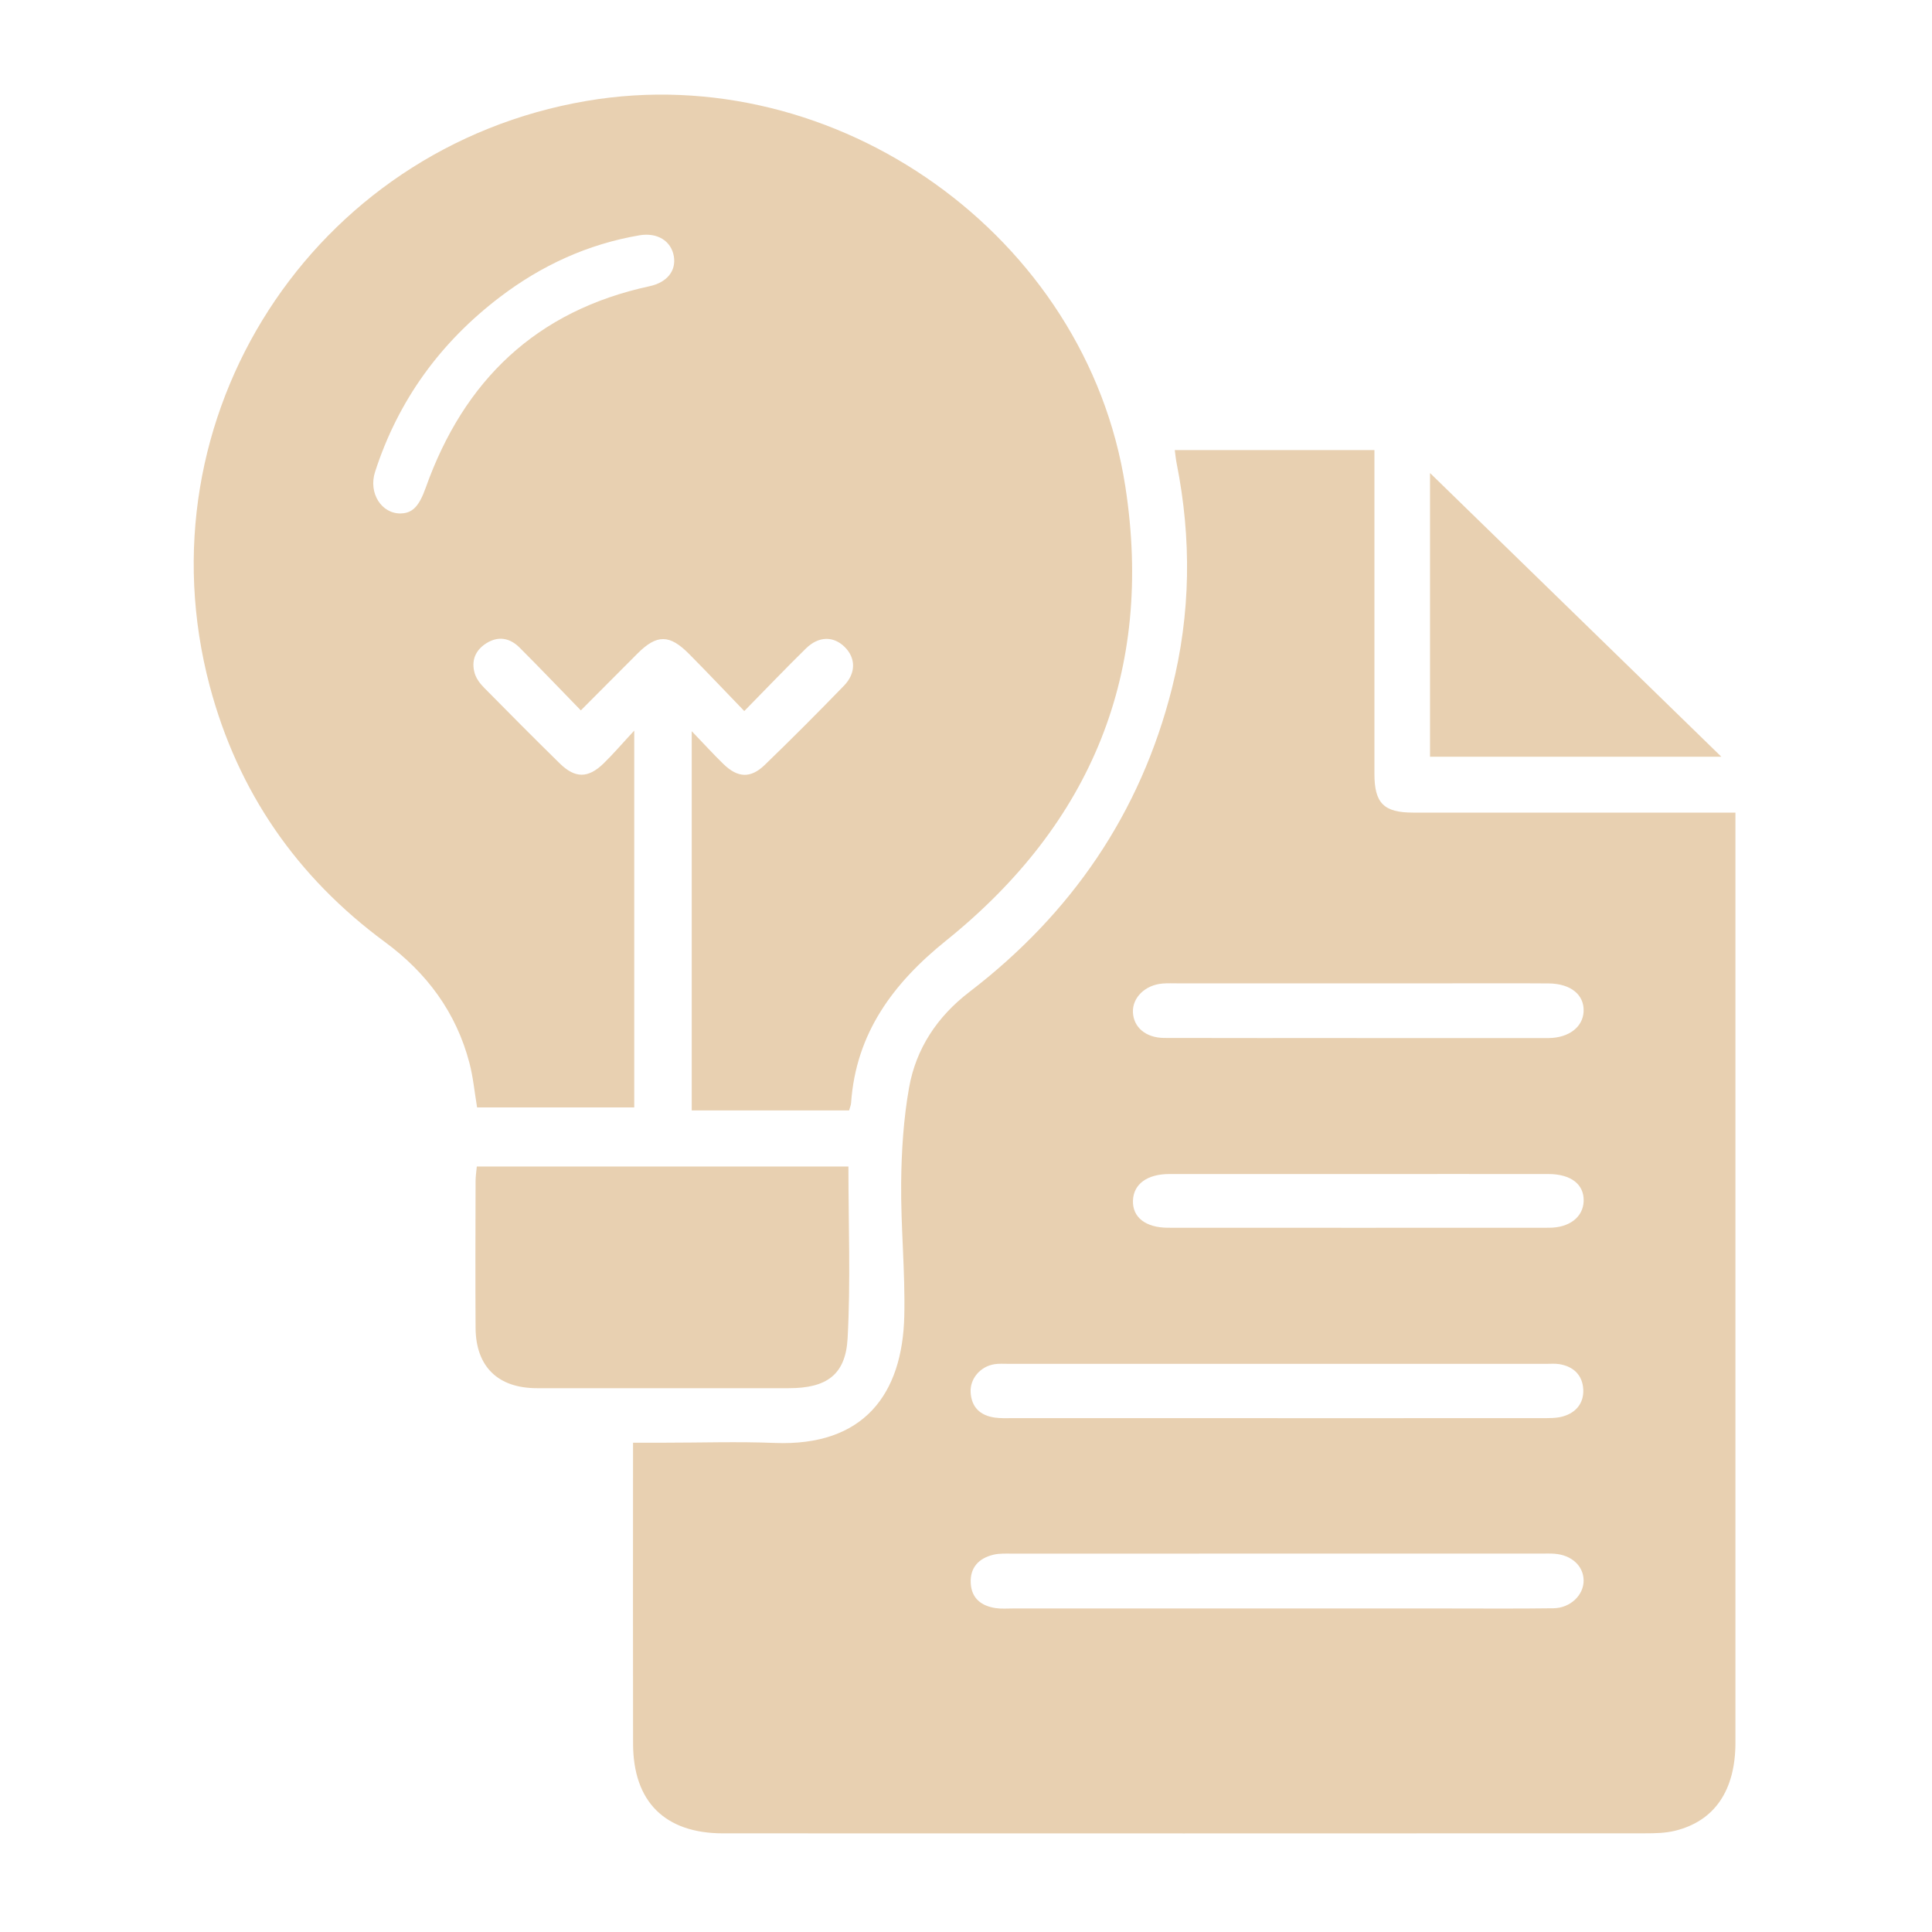 <svg xmlns="http://www.w3.org/2000/svg" id="Layer_1" data-name="Layer 1" viewBox="0 0 500 500"><defs><style>      .cls-1 {        fill: #e8d0b1;        stroke-width: 0px;      }    </style></defs><path class="cls-1" d="M449.13,210.31c0,2.24,0,3.72,0,5.21,0,78.49,0,156.98,0,235.47,0,12.39-5.42,20.35-15.72,22.83-2.45.59-5.08.64-7.63.64-79.55.03-159.09.04-238.64.01-15.07,0-23.28-8.19-23.3-23.2-.05-24.3-.01-48.6-.01-72.9,0-1.47,0-2.94,0-5h8.1c9.51,0,19.03-.32,28.53.06,23.1.93,33.11-12.61,33.57-32.88.26-11.45-.92-22.92-.81-34.38.08-8.25.61-16.6,2.05-24.7,1.8-10.12,7.31-18.39,15.55-24.71,26.4-20.24,44.28-46.2,52.47-78.59,4.89-19.34,5.11-38.79,1.21-58.33-.2-1-.29-2.03-.47-3.36h51.67v5c0,26.26,0,52.53,0,78.79,0,7.59,2.42,10.03,10.02,10.03,25.81.02,51.62,0,77.43,0,1.78,0,3.57,0,5.98,0ZM330.71,367.03c22.77,0,45.55,0,68.32-.02,1.8,0,3.67.05,5.38-.42,3.42-.94,5.49-3.43,5.34-6.95-.17-3.73-2.51-6.03-6.27-6.61-1.03-.16-2.11-.07-3.16-.07-46.45,0-92.9,0-139.36,0-1.21,0-2.43-.09-3.61.1-3.64.58-6.34,3.74-6.15,7.25.21,3.9,2.48,6.02,6.23,6.56,1.48.21,3.01.15,4.51.15,22.92,0,45.85,0,68.77,0ZM330.82,402.07c-22.93,0-45.85,0-68.78.01-1.65,0-3.37-.1-4.95.28-3.8.92-6.1,3.34-5.86,7.43.23,3.93,2.8,5.84,6.46,6.39,1.48.22,3.01.09,4.52.09,37.1,0,74.21,0,111.31,0,9.5,0,19.01.08,28.51-.05,4.4-.06,7.85-3.44,7.81-7.2-.03-3.74-3.1-6.58-7.53-6.91-1.2-.09-2.41-.04-3.62-.04-22.62,0-45.25,0-67.87,0ZM351.08,268.65c15.68,0,31.36,0,47.04,0,.9,0,1.81,0,2.71,0,5.2-.07,8.84-2.86,9.01-6.91.18-4.29-3.32-7.18-9.05-7.23-9.2-.07-18.39-.02-27.59-.02-22.76,0-45.53,0-68.29,0-1.36,0-2.72-.06-4.07.05-4.47.38-7.77,3.61-7.64,7.38.14,3.94,3.31,6.68,8.13,6.7,16.58.05,33.17.02,49.75.02ZM351.46,303.84c-16.28,0-32.56-.01-48.84,0-5.74,0-9.26,2.6-9.41,6.85-.16,4.34,3.25,7.04,9.09,7.05,32.86.02,65.72.02,98.58,0,5.31,0,8.83-2.78,8.97-6.87.15-4.34-3.26-7.02-9.1-7.03-16.43-.02-32.86,0-49.29,0Z"></path><path class="cls-1" d="M179.02,189.23c3.26,3.39,5.65,6.02,8.2,8.5,3.69,3.59,7.03,3.78,10.69.24,6.95-6.71,13.77-13.56,20.5-20.5,3.17-3.27,3.07-7.21.18-10.05-2.91-2.85-6.72-2.82-10.02.41-5.17,5.07-10.18,10.31-15.95,16.19-4.91-5.09-9.53-9.98-14.27-14.76-5.08-5.14-8.36-5.13-13.38-.11-4.7,4.69-9.37,9.4-14.65,14.7-5.38-5.53-10.54-10.94-15.82-16.22-2.5-2.51-5.5-3.13-8.64-1.15-2.89,1.82-3.96,4.58-2.99,7.82.41,1.37,1.41,2.67,2.44,3.71,6.46,6.56,12.96,13.09,19.53,19.54,4,3.93,7.37,3.92,11.39.01,2.48-2.41,4.73-5.06,7.91-8.48v97.52h-40.67c-.65-3.9-1.01-7.81-1.99-11.54-3.43-13.07-11.04-23.3-21.85-31.26-22.82-16.82-38.11-38.94-45.36-66.29C35.84,107.97,80.86,38.24,151.75,26.13c64.7-11.06,129.46,34.96,139.48,99.74,7.43,48-8.72,87.26-46.42,117.59-13.64,10.98-23.3,23.93-24.55,41.98-.04.58-.29,1.15-.51,1.94h-40.73v-98.15ZM103.79,132.87c3.02-.08,4.7-1.93,6.38-6.63,9.9-27.84,28.66-45.85,57.95-52.17,4.51-.97,6.93-3.99,6.26-7.79-.71-4-4.33-6.16-8.9-5.38-13.36,2.28-25.32,7.78-36.04,15.93-15.44,11.74-26.39,26.76-32.37,45.28-1.78,5.5,1.67,10.91,6.73,10.77Z"></path><path class="cls-1" d="M123.39,301.89h96.18c0,15.02.59,29.78-.21,44.47-.52,9.51-5.52,12.9-15.19,12.9-21.74.01-43.47.02-65.21,0-10.09,0-15.81-5.57-15.88-15.59-.08-12.68-.03-25.36,0-38.04,0-1.16.19-2.33.32-3.74Z"></path><path class="cls-1" d="M370.09,195.84v-73.42c24.65,24.01,49.53,48.23,75.39,73.42h-75.39Z"></path></svg>